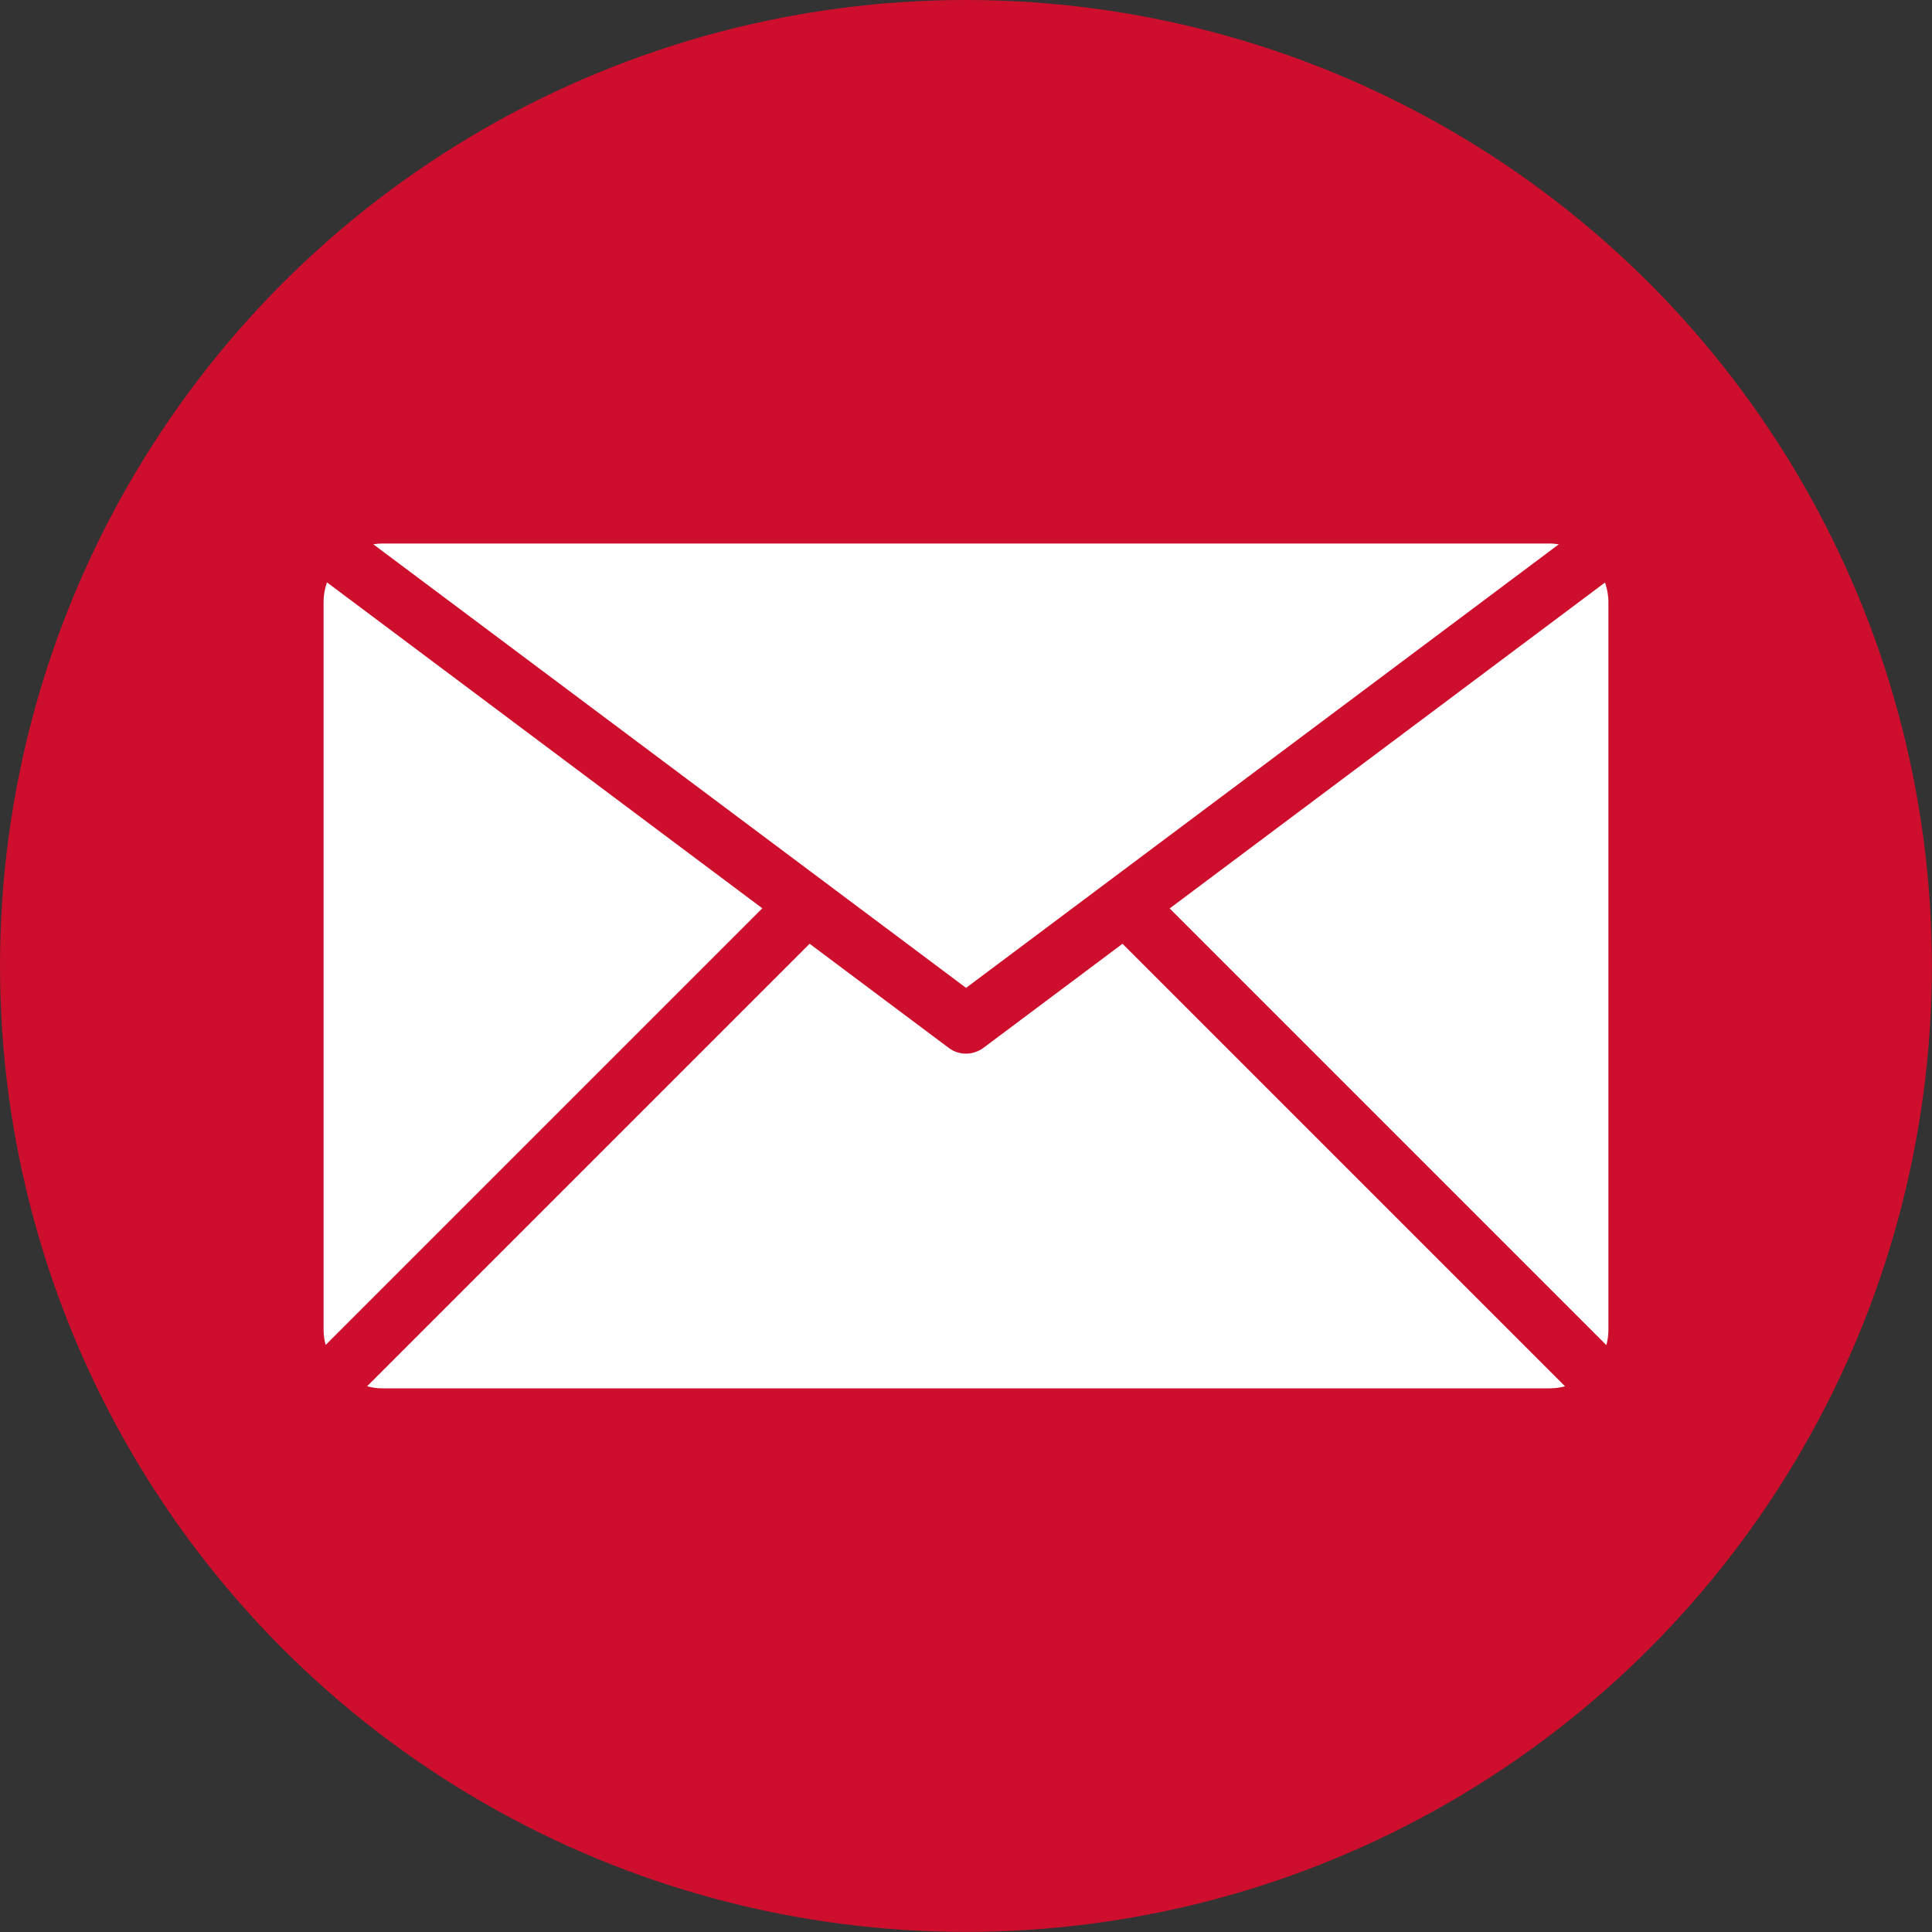 <?xml version="1.0" encoding="UTF-8"?>
<svg id="Layer_2" data-name="Layer 2" xmlns="http://www.w3.org/2000/svg" viewBox="0 0 151.53 151.53">
  <rect x="0" y="0" width="151.53" height="151.53" fill="#333333" stroke="none"/>
  <defs>
    <style>
      .cls-1 {
        fill: #fff;
      }

      .cls-2 {
        fill: #ce0e2d;
      }
    </style>
  </defs>
  <circle class="cls-2" cx="75.76" cy="75.76" r="75.76"/>
  <path class="cls-1" d="m125.88,45.69l-34.14,25.56,34.25,34.25c.1-.38.16-.77.16-1.18v-57.1c0-.53-.1-1.04-.26-1.52Zm-3.63-3c-.22-.03-.45-.06-.68-.06H29.96c-.23,0-.46.02-.68.06l46.49,34.79,46.49-34.79Zm-45.11,39.49c-.41.3-.89.46-1.37.46s-.97-.15-1.37-.46l-10.9-8.16-34.71,34.71c.38.1.77.16,1.18.16h91.6c.41,0,.8-.06,1.18-.16l-34.71-34.71-10.9,8.16ZM25.64,45.69c-.17.48-.26.99-.26,1.52v57.1c0,.41.06.8.16,1.18l34.25-34.25-34.14-25.56Z"/>
</svg>